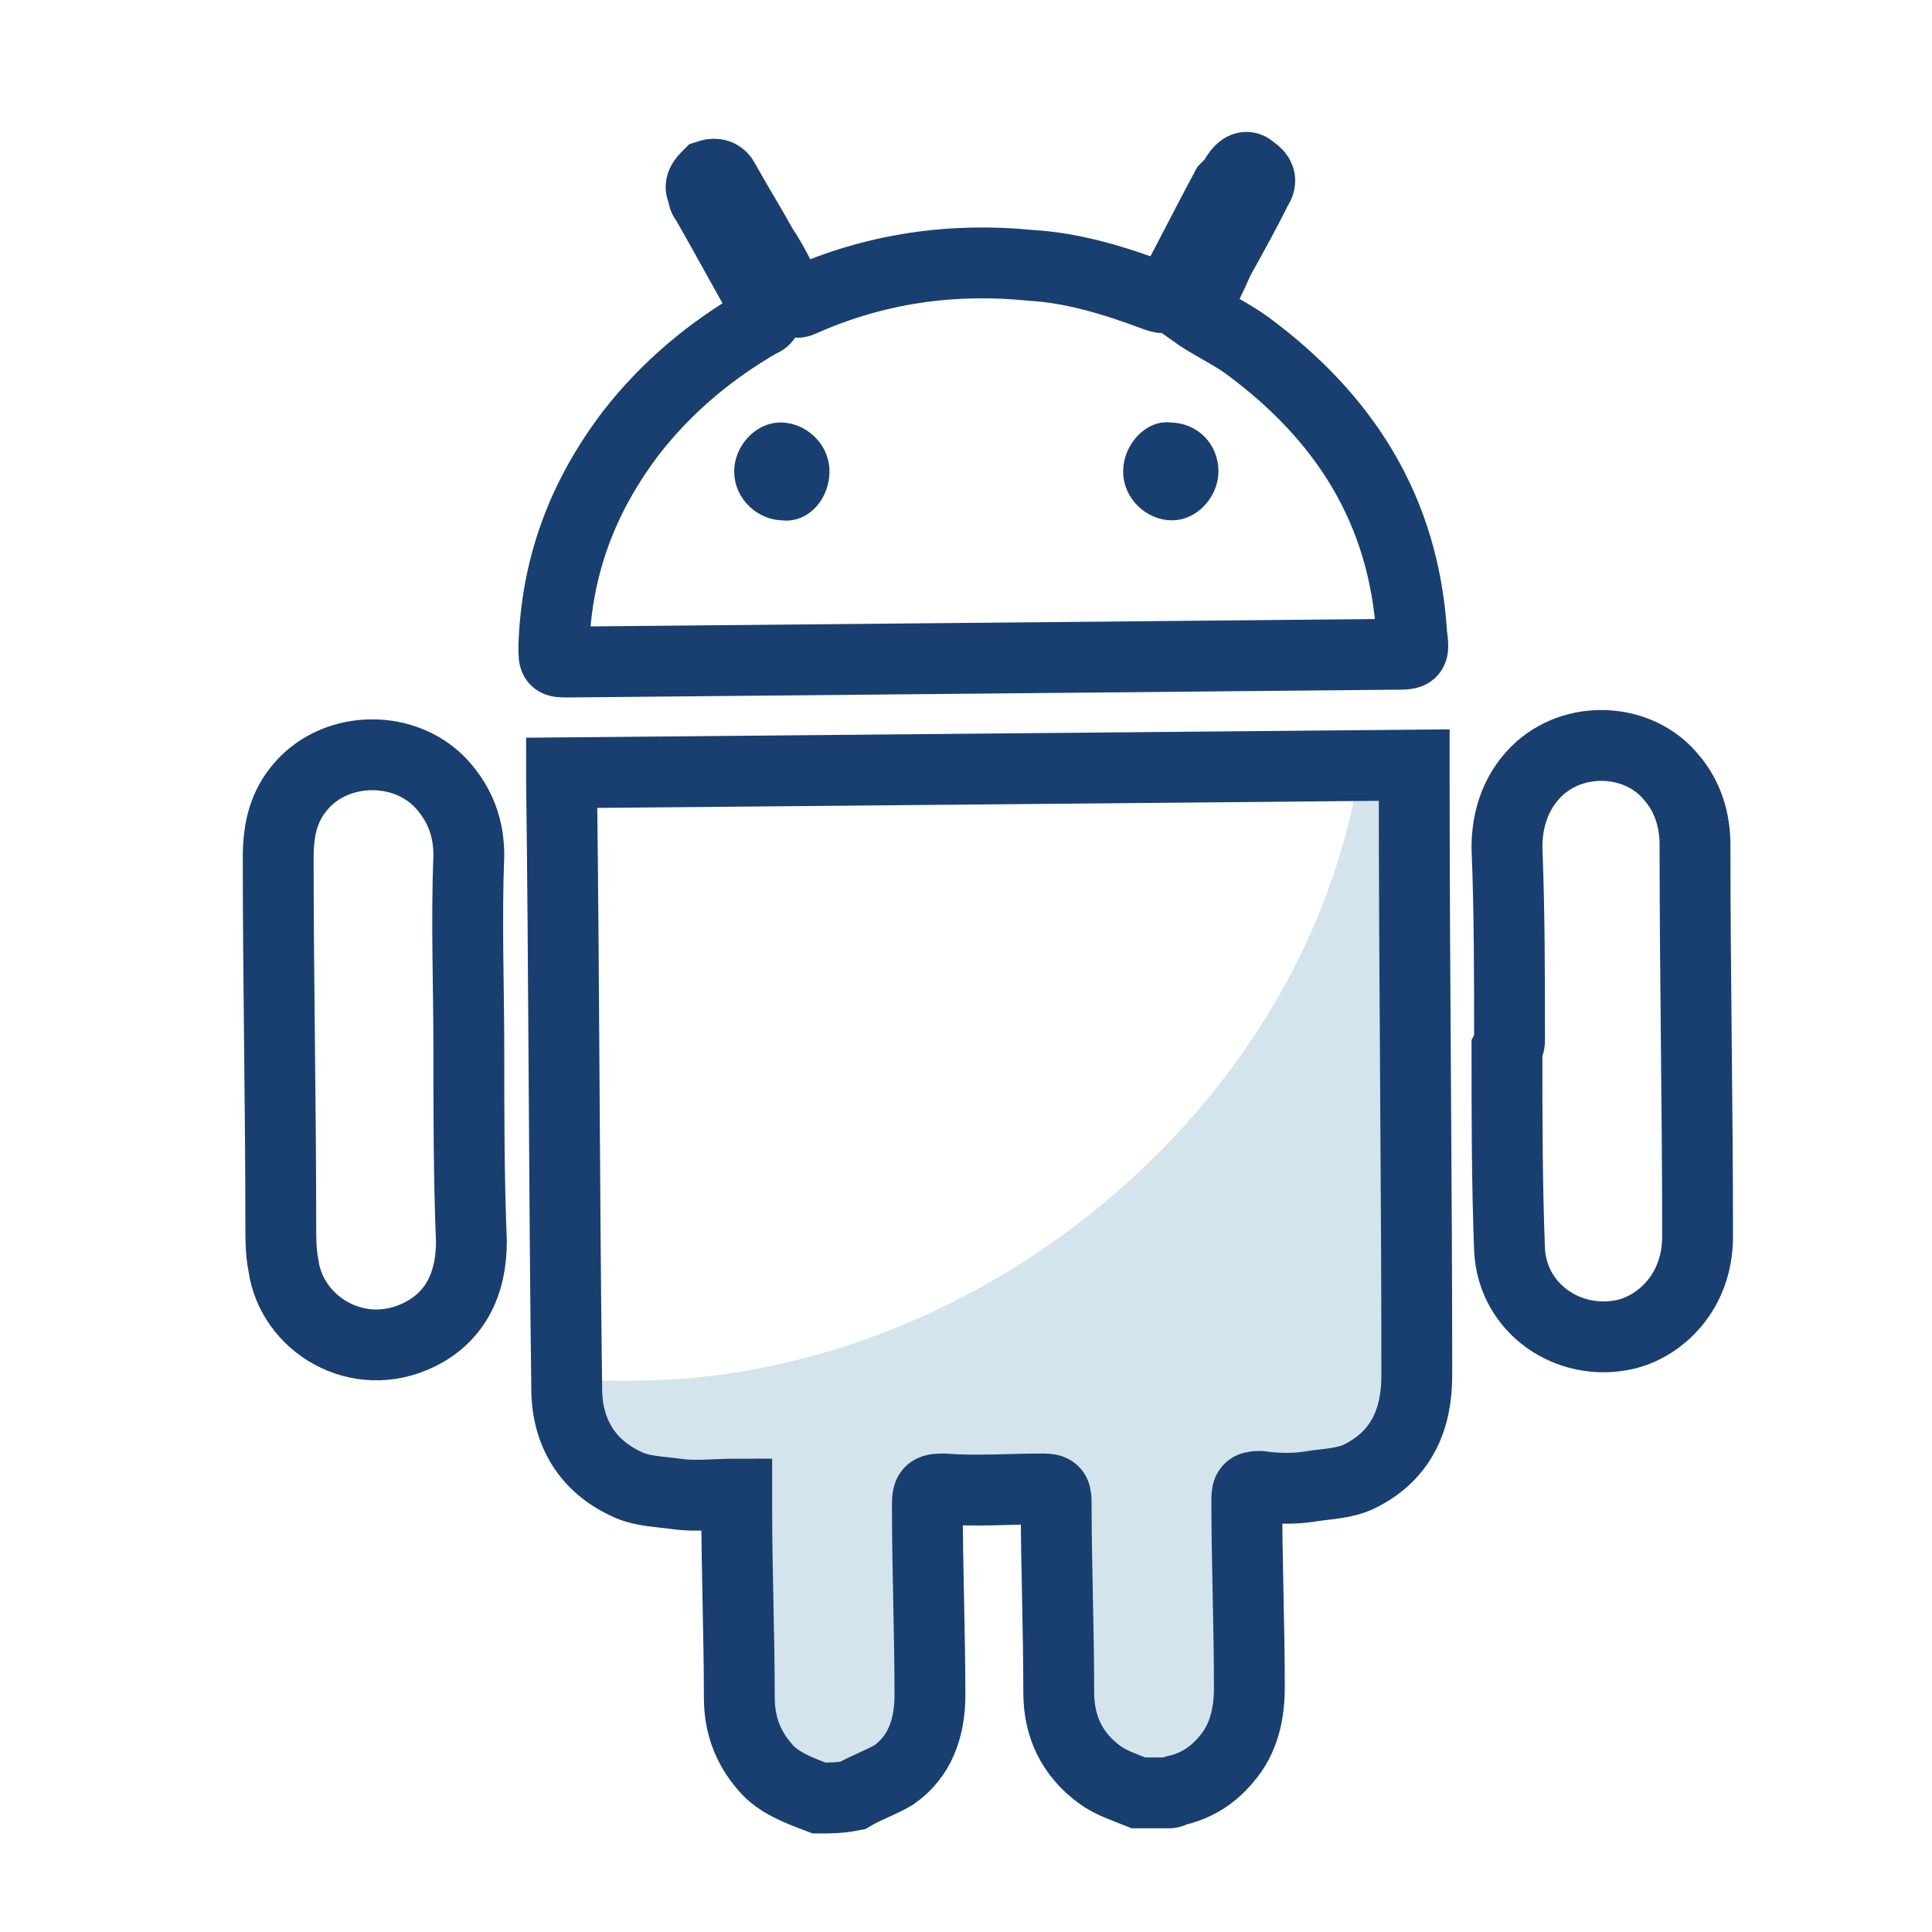 <?xml version="1.0" encoding="utf-8"?>
<!-- Generator: Adobe Illustrator 21.0.2, SVG Export Plug-In . SVG Version: 6.00 Build 0)  -->
<svg version="1.1" id="Layer_1" xmlns="http://www.w3.org/2000/svg" xmlns:xlink="http://www.w3.org/1999/xlink" x="0px" y="0px"
	 viewBox="0 0 75 75" style="enable-background:new 0 0 75 75;" xml:space="preserve">
<style type="text/css">
	.st0{fill:#D4E4ED;}
	.st1{fill:#F3D89E;}
	.st2{fill:#F0C466;}
	.st3{fill:#1F3C71;}
	.st4{fill:#FFFFFF;}
	.st5{fill:#D7902C;}
	.st6{fill:#E1DAAF;}
	.st7{fill:#6184A8;}
	.st8{fill:#67747C;}
	.st9{fill:#1F3C71;stroke:#1F3C71;stroke-width:1.5;stroke-miterlimit:10;}
	.st10{fill:#1F3C71;stroke:#1F3C71;stroke-width:0.25;stroke-miterlimit:10;}
	.st11{fill:#3853A4;}
	.st12{fill:#1F3D71;}
	.st13{fill:none;stroke:#183F6F;stroke-width:2.75;stroke-miterlimit:10;}
	.st14{fill:#183F6F;stroke:#183F6F;stroke-miterlimit:10;}
	.st15{fill:#183F6F;}
</style>
<path class="st0" d="M54.8,30.3c0-0.2,0-0.4,0-0.6c-0.7,0-1.3,0-2,0c-2,13.3-14.9,23.9-28.3,23.9c-0.9,0-1.8,0-2.6-0.1
	c0,0.1,0,0.3,0,0.4c0,1.7,0.7,3,2.3,3.7c0.6,0.3,1.4,0.3,2,0.4c0.8,0.1,1.5,0,2.3,0c0,0.2,0,0.4,0,0.6c0,2.4,0.1,4.9,0.1,7.3
	c0,1,0.3,2,1,2.7c0.6,0.6,1.3,1,2.1,1.2c0.4,0,0.8,0,1.2,0c0.5-0.3,1.1-0.5,1.6-0.8c1.1-0.8,1.4-1.9,1.4-3.1c0-2.5,0-5-0.1-7.4
	c0-0.5,0.1-0.6,0.6-0.6c1.3,0,2.6,0,3.9,0c0.4,0,0.5,0.1,0.5,0.5c0,2.5,0,5,0.1,7.4c0,1.4,0.5,2.5,1.6,3.2c0.5,0.3,1,0.5,1.5,0.7
	l1.2,0c0.1,0,0.2-0.1,0.3-0.1c0.7-0.2,1.4-0.6,1.9-1.2c0.7-0.8,0.9-1.8,0.9-2.8c0-2.4,0-4.9-0.1-7.3c0-0.4,0.1-0.5,0.5-0.5
	c0.7,0,2.9,0.8,3.6,0.8c0.6-0.1-0.3-0.9,0.3-1.2c1.6-0.8,2.2-2.1,2.2-3.9C54.9,45.7,54.9,38,54.8,30.3z"/>
<path class="st13" d="M31.8,69.8c-0.8-0.3-1.6-0.6-2.1-1.2c-0.7-0.8-1-1.7-1-2.7c0-2.4-0.1-4.9-0.1-7.3c0-0.2,0-0.4,0-0.6
	c-0.8,0-1.6,0.1-2.3,0c-0.7-0.1-1.4-0.1-2-0.4c-1.5-0.7-2.3-2-2.3-3.7c-0.1-7.8-0.1-15.7-0.2-23.5c0-0.1,0-0.2,0-0.4
	c11-0.1,22-0.2,33.1-0.3c0,0.2,0,0.4,0,0.6C54.9,38,55,45.7,55,53.4c0,1.7-0.6,3.1-2.2,3.9c-0.6,0.3-1.3,0.3-1.9,0.4
	c-0.6,0.1-1.3,0.1-2,0c-0.4,0-0.5,0.1-0.5,0.5c0,2.4,0.1,4.9,0.1,7.3c0,1-0.2,2-0.9,2.8c-0.5,0.6-1.1,1-1.9,1.2
	c-0.1,0-0.2,0.1-0.3,0.1c-0.4,0-0.8,0-1.2,0c-0.5-0.2-1.1-0.4-1.5-0.7c-1.1-0.8-1.6-1.9-1.6-3.2c0-2.5-0.1-5-0.1-7.4
	c0-0.4-0.1-0.5-0.5-0.5c-1.3,0-2.6,0.1-3.9,0c-0.5,0-0.6,0.1-0.6,0.6c0,2.5,0.1,5,0.1,7.4c0,1.3-0.4,2.4-1.4,3.1
	c-0.5,0.3-1.1,0.5-1.6,0.8C32.6,69.8,32.2,69.8,31.8,69.8z"/>
<path class="st13" d="M46.3,12.1c0.7,0.5,1.4,0.8,2.1,1.3c3.8,2.8,6.1,6.4,6.4,11.2c0.1,0.8,0.1,0.8-0.7,0.8
	c-10.7,0.1-21.3,0.2-32,0.3c-0.6,0-0.6,0-0.6-0.6c0.1-3.1,1.1-5.8,3-8.3c1.4-1.8,3.1-3.2,5-4.3c0.3-0.1,0.3-0.3,0.2-0.6
	c-0.8-1.4-1.5-2.7-2.3-4.1c-0.1-0.1-0.1-0.2-0.1-0.3c-0.2-0.3,0-0.5,0.2-0.7c0.3-0.1,0.5,0,0.6,0.2c0.5,0.9,1,1.7,1.5,2.6
	c0.4,0.6,0.7,1.2,1,1.9c0.1,0.2,0.3,0.3,0.5,0.2C34,10.4,37,10,40,10.3c1.7,0.1,3.3,0.6,4.9,1.2c0.3,0.1,0.4,0.1,0.6-0.2
	c0.7-1.3,1.4-2.7,2.1-4C47.8,7.1,47.9,7,48,6.8c0.2-0.3,0.4-0.4,0.6-0.2C48.9,6.8,49,7,48.8,7.3c-0.5,1-1,1.9-1.5,2.8
	C47,10.8,46.7,11.4,46.3,12.1z"/>
<path class="st13" d="M18.2,40.7c0,2.5,0,5,0.1,7.5c0,1.6-0.6,2.9-2,3.6c-2.4,1.2-5-0.4-5.3-2.7c-0.1-0.5-0.1-1-0.1-1.5
	c0-4.8-0.1-9.5-0.1-14.3c0-1.1,0.2-2,0.9-2.8c1.4-1.6,4.1-1.6,5.5,0c0.7,0.8,1,1.7,1,2.7C18.1,35.8,18.2,38.3,18.2,40.7z"/>
<path class="st13" d="M58.6,40.4c0-2.5,0-5-0.1-7.5c0-1.2,0.4-2.3,1.3-3.1c1.5-1.3,3.9-1.1,5.1,0.4c0.6,0.7,0.9,1.6,0.9,2.6
	c0,5.1,0.1,10.1,0.1,15.2c0,2.2-1.5,3.5-2.8,3.8c-2.2,0.5-4.4-1-4.5-3.3c-0.1-2.6-0.1-5.2-0.1-7.8C58.6,40.5,58.6,40.5,58.6,40.4z"
	/>
<path class="st14" d="M31.7,18.3c0-0.8-0.7-1.4-1.4-1.4c-0.7,0-1.3,0.7-1.3,1.4c0,0.8,0.7,1.4,1.4,1.4
	C31.1,19.8,31.7,19.1,31.7,18.3z"/>
<path class="st14" d="M44.1,18.3c0,0.8,0.7,1.4,1.4,1.4c0.7,0,1.3-0.7,1.3-1.4c0-0.8-0.6-1.4-1.4-1.4C44.8,16.8,44.1,17.5,44.1,18.3
	z"/>
</svg>
